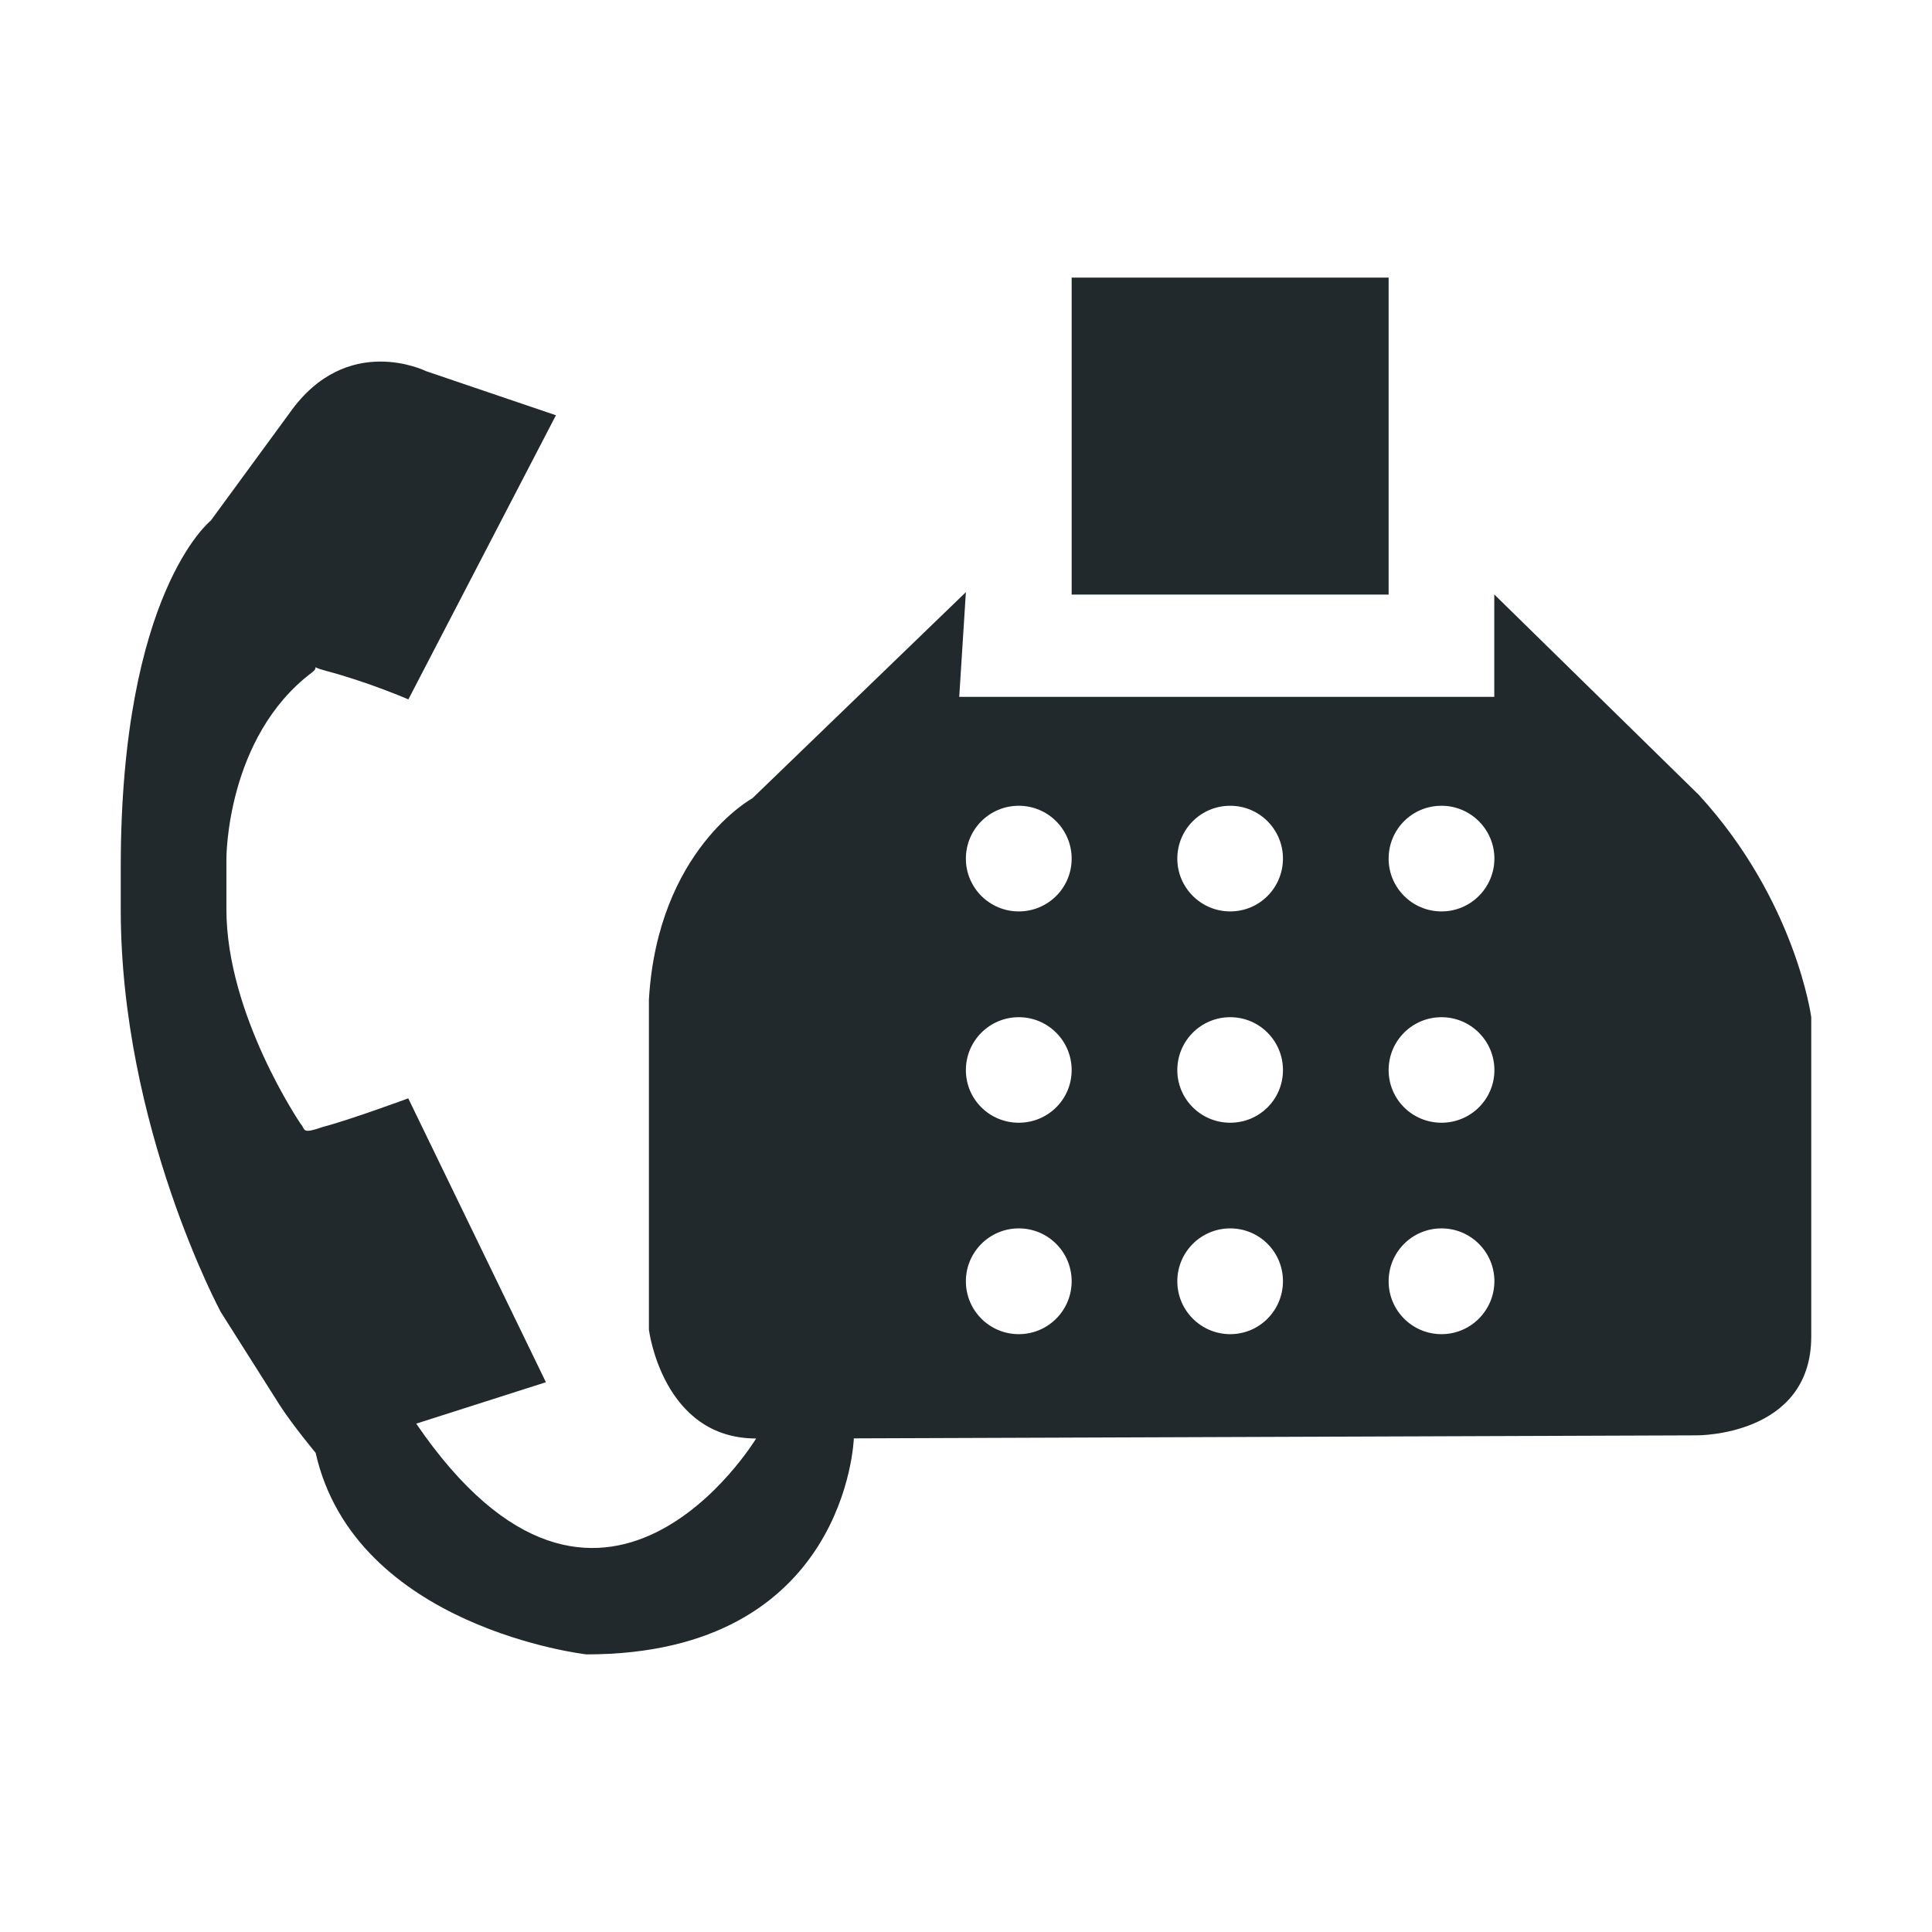 <?xml version="1.0" encoding="utf-8"?>
<!-- Generator: Adobe Illustrator 16.0.3, SVG Export Plug-In . SVG Version: 6.00 Build 0)  -->
<!DOCTYPE svg PUBLIC "-//W3C//DTD SVG 1.1//EN" "http://www.w3.org/Graphics/SVG/1.1/DTD/svg11.dtd">
<svg version="1.1" id="レイヤー_1" xmlns="http://www.w3.org/2000/svg" xmlns:xlink="http://www.w3.org/1999/xlink" x="0px"
	 y="0px" width="16px" height="16px" viewBox="0 0 16 16" enable-background="new 0 0 16 16" xml:space="preserve">
<g>
	<g>
		<path fill-rule="evenodd" clip-rule="evenodd" fill="#22292C" d="M8.875,2.299H11.5v2.625H8.875V2.299z"/>
		<path fill="#22292C" d="M14.069,6.583l-1.694-1.66v0.848H7.944l0.055-0.867L6.231,6.611c0,0-0.784,0.427-0.857,1.667v2.734
			c0,0,0.112,0.901,0.888,0.901c0,0-1.283,2.12-2.815-0.123l1.074-0.343l-1.14-2.351c0,0-0.485,0.179-0.708,0.237
			c-0.181,0.063-0.141,0.02-0.182-0.024c0,0-0.616-0.902-0.616-1.779v-0.42c0,0-0.003-1.006,0.71-1.542
			c0.079-0.06-0.053-0.057,0.112-0.013C3.05,5.648,3.382,5.792,3.382,5.792l1.222-2.353L3.529,3.074c0,0-0.655-0.327-1.129,0.344
			L1.746,4.311c0,0-0.746,0.591-0.746,2.87v0.351c0,1.796,0.828,3.333,0.828,3.333l0.49,0.774c0.103,0.16,0.296,0.393,0.296,0.393
			c0.327,1.45,2.242,1.669,2.242,1.669c2.16,0,2.215-1.789,2.215-1.789l6.981-0.025c0,0,0.948,0.009,0.948-0.819V8.424
			C15,8.424,14.872,7.458,14.069,6.583z M8.437,11.049c-0.242,0-0.438-0.196-0.438-0.438c0-0.242,0.196-0.438,0.438-0.438
			s0.438,0.195,0.438,0.438C8.875,10.853,8.679,11.049,8.437,11.049z M8.437,9.298c-0.242,0-0.438-0.194-0.438-0.436
			s0.196-0.438,0.438-0.438S8.875,8.62,8.875,8.862S8.679,9.298,8.437,9.298z M8.437,7.548c-0.242,0-0.438-0.196-0.438-0.437
			c0-0.243,0.196-0.438,0.438-0.438s0.438,0.196,0.438,0.438C8.875,7.353,8.679,7.548,8.437,7.548z M10.188,11.049
			c-0.241,0-0.438-0.196-0.438-0.438c0-0.242,0.196-0.438,0.438-0.438c0.242,0,0.437,0.195,0.437,0.438
			C10.624,10.853,10.43,11.049,10.188,11.049z M10.188,9.298c-0.241,0-0.438-0.194-0.438-0.436s0.196-0.438,0.438-0.438
			c0.242,0,0.437,0.196,0.437,0.438S10.43,9.298,10.188,9.298z M10.188,7.548c-0.241,0-0.438-0.196-0.438-0.437
			c0-0.243,0.196-0.438,0.438-0.438c0.242,0,0.437,0.196,0.437,0.438C10.624,7.353,10.43,7.548,10.188,7.548z M11.938,11.049
			c-0.242,0-0.438-0.196-0.438-0.438c0-0.242,0.195-0.438,0.438-0.438c0.241,0,0.438,0.195,0.438,0.438
			C12.375,10.853,12.179,11.049,11.938,11.049z M11.938,9.298c-0.242,0-0.438-0.194-0.438-0.436s0.195-0.438,0.438-0.438
			c0.241,0,0.438,0.196,0.438,0.438S12.179,9.298,11.938,9.298z M11.938,7.548c-0.242,0-0.438-0.196-0.438-0.437
			c0-0.243,0.195-0.438,0.438-0.438c0.241,0,0.438,0.196,0.438,0.438C12.375,7.353,12.179,7.548,11.938,7.548z"/>
	</g>
</g>
</svg>
